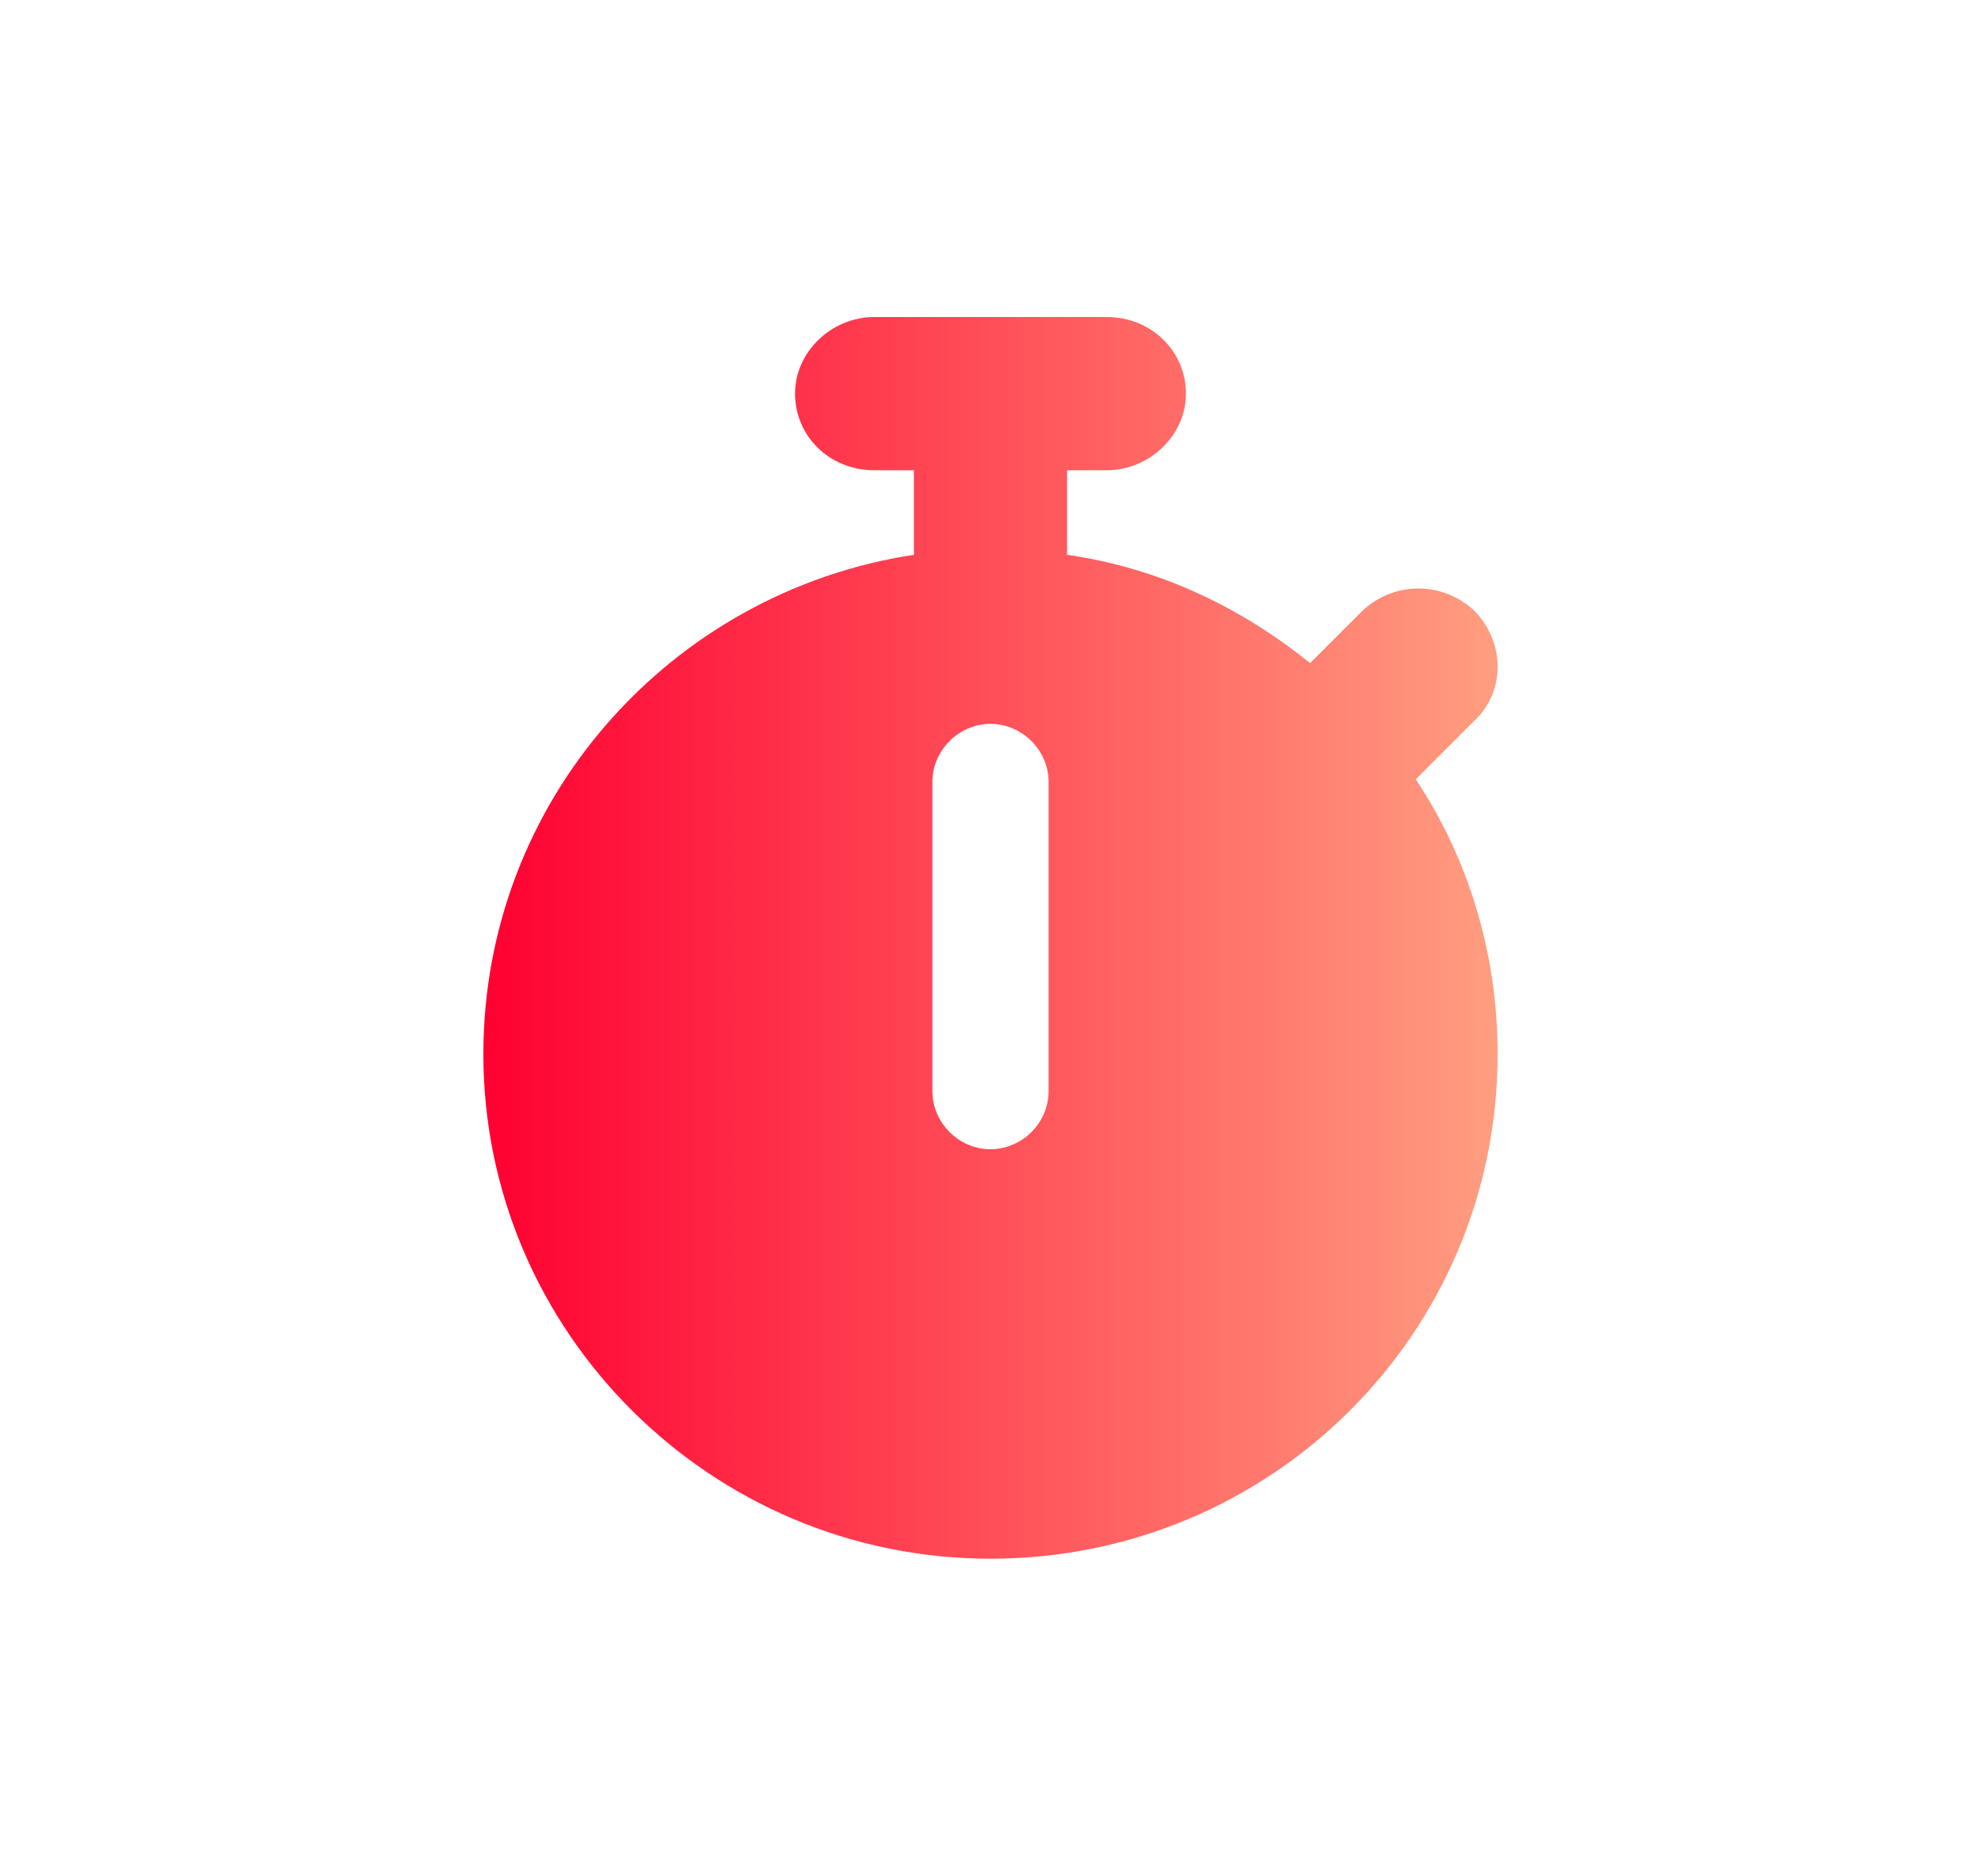 <?xml version="1.0" encoding="UTF-8"?> <svg xmlns="http://www.w3.org/2000/svg" xmlns:xlink="http://www.w3.org/1999/xlink" version="1.1" id="Layer_1" x="0px" y="0px" viewBox="0 0 75 71" style="enable-background:new 0 0 75 71;" xml:space="preserve"> <style type="text/css"> .st0{fill:url(#SVGID_1_);} .st1{fill:url(#SVGID_00000165227926570089602590000004603508587781323651_);} .st2{fill:url(#SVGID_00000168812745473510301450000001296367181325905072_);} .st3{fill:url(#SVGID_00000085219409547550583710000016835235080858168748_);} .st4{fill:url(#SVGID_00000110466040013034483750000016166101261162700685_);} .st5{fill:url(#SVGID_00000147925194873320750920000008385446556025382841_);} .st6{fill:url(#SVGID_00000128445343065897541430000012700715571772456845_);} .st7{fill:url(#SVGID_00000156545871589888495980000012569442117814168203_);} .st8{fill:url(#SVGID_00000044864326859838278320000009014594536819716021_);} .st9{fill:url(#SVGID_00000012439471590005625980000009367040332796269706_);} .st10{fill:url(#SVGID_00000001641111394325739770000012688318981832676271_);} .st11{fill:url(#SVGID_00000150783928719019979420000010211353027980074171_);} .st12{fill:url(#SVGID_00000104700705251317600070000009306360419473225357_);} .st13{fill:url(#SVGID_00000145780374005092081200000016848907216509802909_);} .st14{fill:url(#SVGID_00000171718512428329488310000010750930758618314136_);} .st15{fill:url(#SVGID_00000084504057862358980660000014973762385770498178_);} .st16{fill:url(#SVGID_00000096747207936727506410000018321247209987929728_);} .st17{fill:url(#SVGID_00000048473131402810793260000015048829924244325531_);} .st18{fill:url(#SVGID_00000017483955181541593690000014631717107658103459_);} .st19{fill:url(#SVGID_00000040571558017289686790000005314461107104376465_);} .st20{fill:url(#SVGID_00000158007310832941742560000001606589348135054777_);} .st21{fill:url(#SVGID_00000140706473733655173300000015137951540714461065_);} .st22{fill:url(#SVGID_00000128470157286778635870000013997694824485608369_);} .st23{fill:url(#SVGID_00000182514555688787819820000009690631004380362643_);} .st24{fill:url(#SVGID_00000174601711153134228550000015179210748859037357_);} .st25{fill:url(#SVGID_00000151541986235275426220000012247391226556263554_);} .st26{fill:url(#SVGID_00000096771760885425916350000015008090825936257725_);} .st27{fill:url(#SVGID_00000127041368063127936460000004588599835823185048_);} .st28{fill:url(#SVGID_00000154394150312022272900000016839624531538901934_);} .st29{fill:url(#SVGID_00000078041186072347214020000013416644354452003492_);} .st30{fill:url(#SVGID_00000160164038754263993120000011310963181316205741_);} .st31{fill:url(#SVGID_00000042724012139219455260000016594216267041562240_);} .st32{fill:url(#SVGID_00000066496086628787558680000014955223579350769836_);} .st33{fill:url(#SVGID_00000018229734147558100670000000235681674643752871_);} .st34{fill:url(#SVGID_00000005955883878146080320000008802981145413332891_);} .st35{fill:url(#SVGID_00000037662278113638827730000001865635127896053924_);} .st36{fill:url(#SVGID_00000035501627204849231170000015392939963519737011_);} .st37{fill:url(#SVGID_00000158725539786344550620000013242526372729951619_);} .st38{fill:url(#SVGID_00000042012001383974428860000016960221579817597370_);} .st39{fill:url(#SVGID_00000021090942761633255710000014355104949341271687_);} .st40{fill:url(#SVGID_00000107578979432312354840000013562631882710385801_);} .st41{fill:url(#SVGID_00000057863168292698047270000009465917818154287802_);} .st42{fill:url(#SVGID_00000138556981806902457950000013444188536460356229_);} .st43{fill:url(#SVGID_00000077297934989271742780000006436541148520990848_);} .st44{fill:url(#SVGID_00000031901777687747669060000008192968744897836457_);} .st45{fill:url(#SVGID_00000036232477354529444800000002853456983060869297_);} .st46{fill:url(#SVGID_00000095322366885127954610000012347322727090835085_);} .st47{fill:url(#SVGID_00000034055829938627926430000018243653995341469363_);} .st48{fill:url(#SVGID_00000162314216666486852920000013408072451772449687_);} .st49{fill:url(#SVGID_00000177449384613032109660000016087910394085531527_);} .st50{fill:url(#SVGID_00000103237527423585300730000011498211829215960711_);} .st51{fill:url(#SVGID_00000027579071922132727880000011983534792774554035_);} .st52{fill:url(#SVGID_00000025429376514233732460000002127487111358795451_);} .st53{fill:url(#SVGID_00000094578697757162798790000001668593156243338414_);} .st54{fill:url(#SVGID_00000065040910745833432210000004584662393330282162_);} .st55{fill:url(#SVGID_00000006673954491344301550000000218344736675315901_);} .st56{fill:url(#SVGID_00000168107993127241765250000014320976642257256074_);} .st57{fill:url(#SVGID_00000111873258227733043470000010495636357373357726_);} .st58{fill:url(#SVGID_00000042009058904610115880000006686257633959026588_);} .st59{fill:url(#SVGID_00000040536558526889718050000013841829057361353130_);} .st60{fill:url(#SVGID_00000057125392011371024100000001773362779705989784_);} </style> <linearGradient id="SVGID_1_" gradientUnits="userSpaceOnUse" x1="18.276" y1="402.5" x2="56.724" y2="402.5" gradientTransform="matrix(1 0 0 -1 0 438)"> <stop offset="0" style="stop-color:#FF0031"></stop> <stop offset="1" style="stop-color:#FF9E80"></stop> </linearGradient> <path class="st0" d="M33.1,12c-1.6,0-3,1.3-3,2.9s1.3,2.9,3,2.9h1.5V21c-9.2,1.4-16.3,9.3-16.3,18.9c0,10.5,8.6,19.1,19.2,19.1 c10.6,0,19.2-8.5,19.2-19.1c0-3.8-1.1-7.4-3.1-10.4l2.2-2.2c1.2-1.1,1.2-3,0-4.2c-1.2-1.1-3-1.1-4.2,0l-2,2 c-2.6-2.1-5.7-3.6-9.2-4.1v-3.2h1.5c1.6,0,3-1.3,3-2.9s-1.3-2.9-3-2.9H33.1z M39.7,29.6v11.7c0,1.2-1,2.2-2.2,2.2s-2.2-1-2.2-2.2 V29.6c0-1.2,1-2.2,2.2-2.2S39.7,28.4,39.7,29.6z"></path> </svg> 